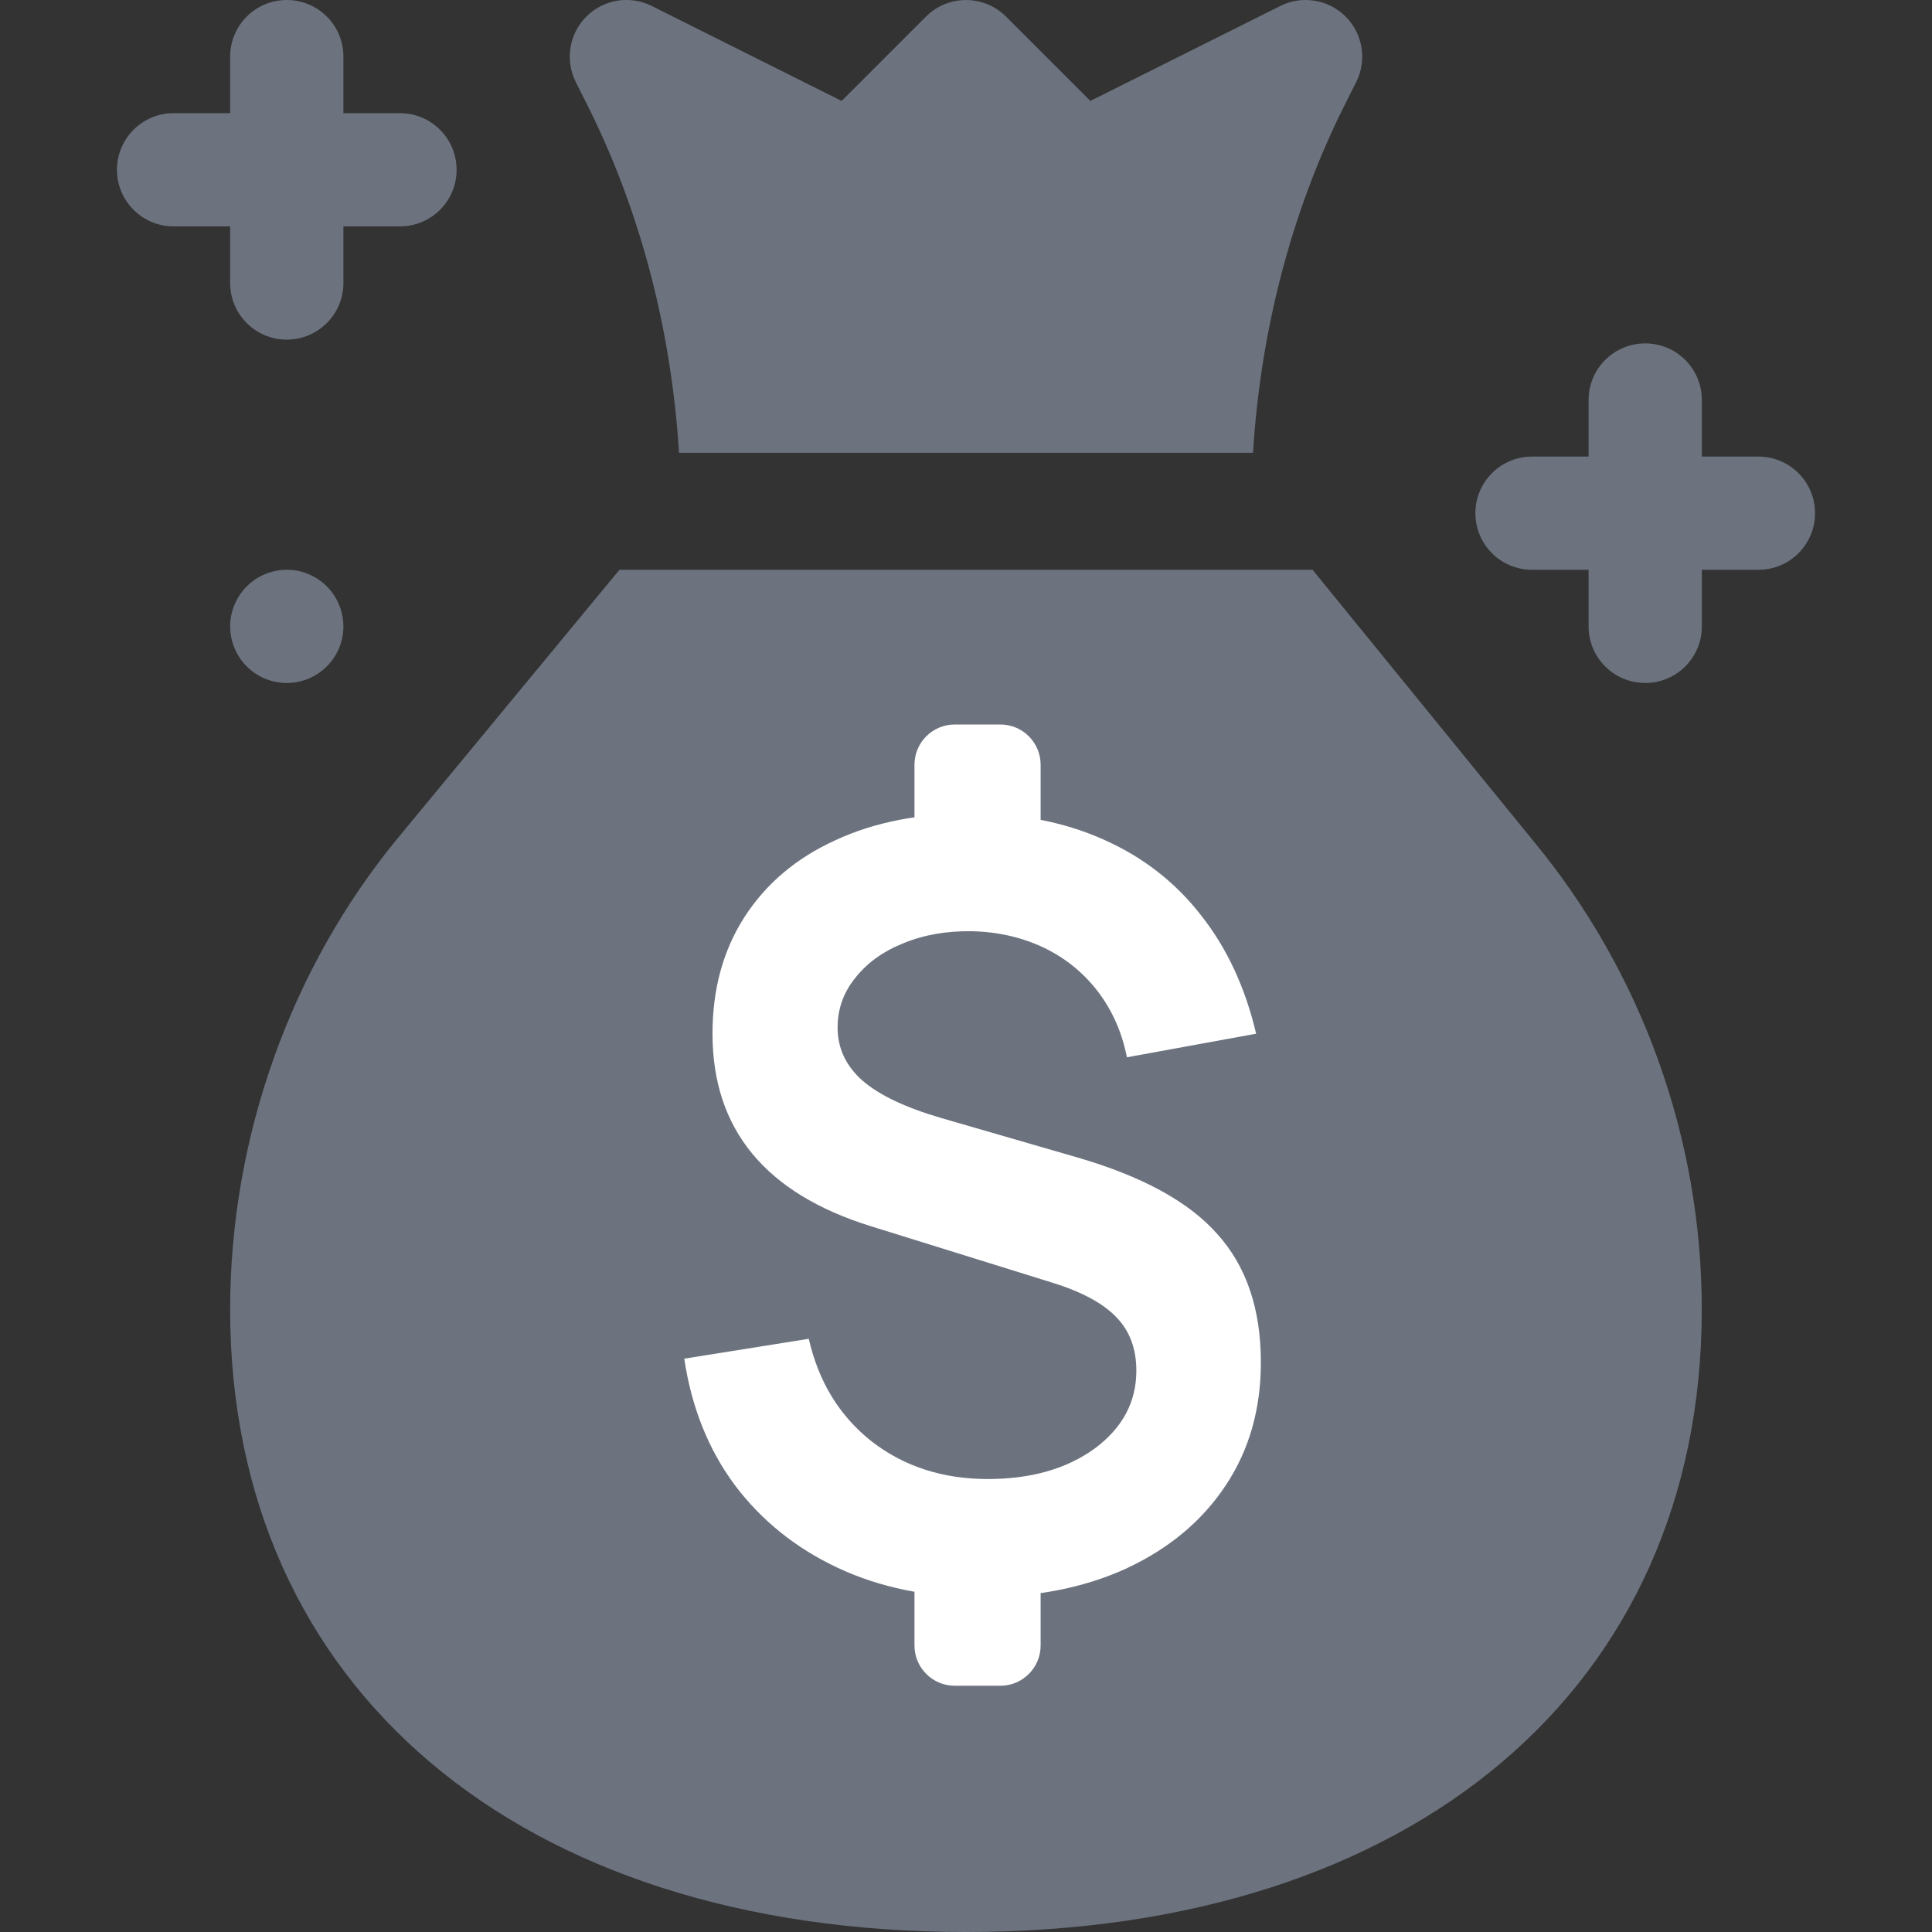 <svg width="24" height="24" viewBox="0 0 24 24" fill="none" xmlns="http://www.w3.org/2000/svg">
<rect x="0" y="0" width="24" height="24" fill="#333333" stroke="none"/>
<path d="M3.914 7.172C3.578 6.978 3.148 7.094 2.954 7.43C2.759 7.766 2.875 8.196 3.211 8.39C3.547 8.584 3.977 8.469 4.171 8.133C4.366 7.797 4.25 7.367 3.914 7.172Z" fill="#6C737F"/>
<path d="M21.844 5.672H21.141V4.969C21.141 4.58 20.826 4.266 20.438 4.266C20.049 4.266 19.734 4.58 19.734 4.969V5.672H19.031C18.643 5.672 18.328 5.986 18.328 6.375C18.328 6.764 18.643 7.078 19.031 7.078H19.734V7.781C19.734 8.17 20.049 8.484 20.438 8.484C20.826 8.484 21.141 8.17 21.141 7.781V7.078H21.844C22.232 7.078 22.547 6.764 22.547 6.375C22.547 5.986 22.232 5.672 21.844 5.672Z" fill="#6C737F"/>
<path d="M2.859 3.516C2.859 3.904 3.174 4.219 3.562 4.219C3.951 4.219 4.266 3.904 4.266 3.516V2.812H4.969C5.357 2.812 5.672 2.498 5.672 2.109C5.672 1.721 5.357 1.406 4.969 1.406H4.266V0.703C4.266 0.315 3.951 0 3.562 0C3.174 0 2.859 0.315 2.859 0.703V1.406H2.156C1.768 1.406 1.453 1.721 1.453 2.109C1.453 2.498 1.768 2.812 2.156 2.812H2.859V3.516Z" fill="#6C737F"/>
<path d="M7.301 1.314C7.97 2.653 8.342 4.131 8.435 5.625H15.565C15.658 4.132 16.03 2.653 16.699 1.314L16.848 1.018C16.983 0.747 16.93 0.421 16.716 0.206C16.502 -0.008 16.175 -0.061 15.904 0.074L13.545 1.254L12.497 0.206C12.222 -0.068 11.777 -0.068 11.503 0.206L10.455 1.254L8.096 0.074C7.824 -0.061 7.499 -0.009 7.284 0.206C7.07 0.42 7.017 0.747 7.152 1.018L7.301 1.314Z" fill="#6C737F"/>
<path d="M16.305 7.078H7.695L4.95 10.401C3.602 12.033 2.859 14.146 2.859 16.266C2.859 20.964 6.447 24 12 24C17.553 24 21.14 20.964 21.14 16.266C21.14 14.146 20.398 12.08 19.049 10.448L16.305 7.078Z" fill="#6C737F"/>
<path d="M11.86 20.941C11.584 20.941 11.36 20.717 11.36 20.441V19.4H12.927V20.441C12.927 20.717 12.703 20.941 12.427 20.941H11.86ZM11.36 10.54V9.5C11.36 9.224 11.584 9 11.86 9H12.427C12.703 9 12.927 9.224 12.927 9.5V10.54H11.36ZM12.179 19.842C11.52 19.842 10.931 19.721 10.411 19.478C9.891 19.235 9.464 18.893 9.13 18.451C8.801 18.009 8.591 17.485 8.5 16.878L10.047 16.631C10.168 17.164 10.428 17.589 10.827 17.905C11.23 18.217 11.711 18.373 12.27 18.373C12.807 18.373 13.249 18.247 13.596 17.996C13.943 17.74 14.116 17.418 14.116 17.027C14.116 16.755 14.034 16.534 13.869 16.364C13.704 16.191 13.44 16.048 13.076 15.935L10.82 15.233C9.508 14.826 8.851 14.029 8.851 12.841C8.851 12.287 8.983 11.804 9.248 11.392C9.516 10.976 9.893 10.658 10.379 10.437C10.864 10.211 11.436 10.101 12.095 10.105C12.706 10.109 13.249 10.22 13.726 10.437C14.207 10.653 14.606 10.965 14.922 11.373C15.243 11.78 15.47 12.27 15.604 12.841L13.999 13.134C13.938 12.826 13.819 12.556 13.642 12.322C13.464 12.088 13.241 11.905 12.972 11.775C12.703 11.646 12.404 11.576 12.075 11.568C11.759 11.563 11.475 11.613 11.223 11.717C10.972 11.817 10.773 11.96 10.626 12.146C10.478 12.328 10.405 12.534 10.405 12.764C10.405 13.019 10.506 13.238 10.71 13.42C10.918 13.602 11.245 13.758 11.691 13.888L13.375 14.376C14.185 14.61 14.768 14.928 15.123 15.331C15.483 15.73 15.663 16.261 15.663 16.924C15.663 17.504 15.518 18.013 15.227 18.451C14.937 18.889 14.53 19.231 14.005 19.478C13.481 19.721 12.872 19.842 12.179 19.842Z" fill="white"/>
</svg>
